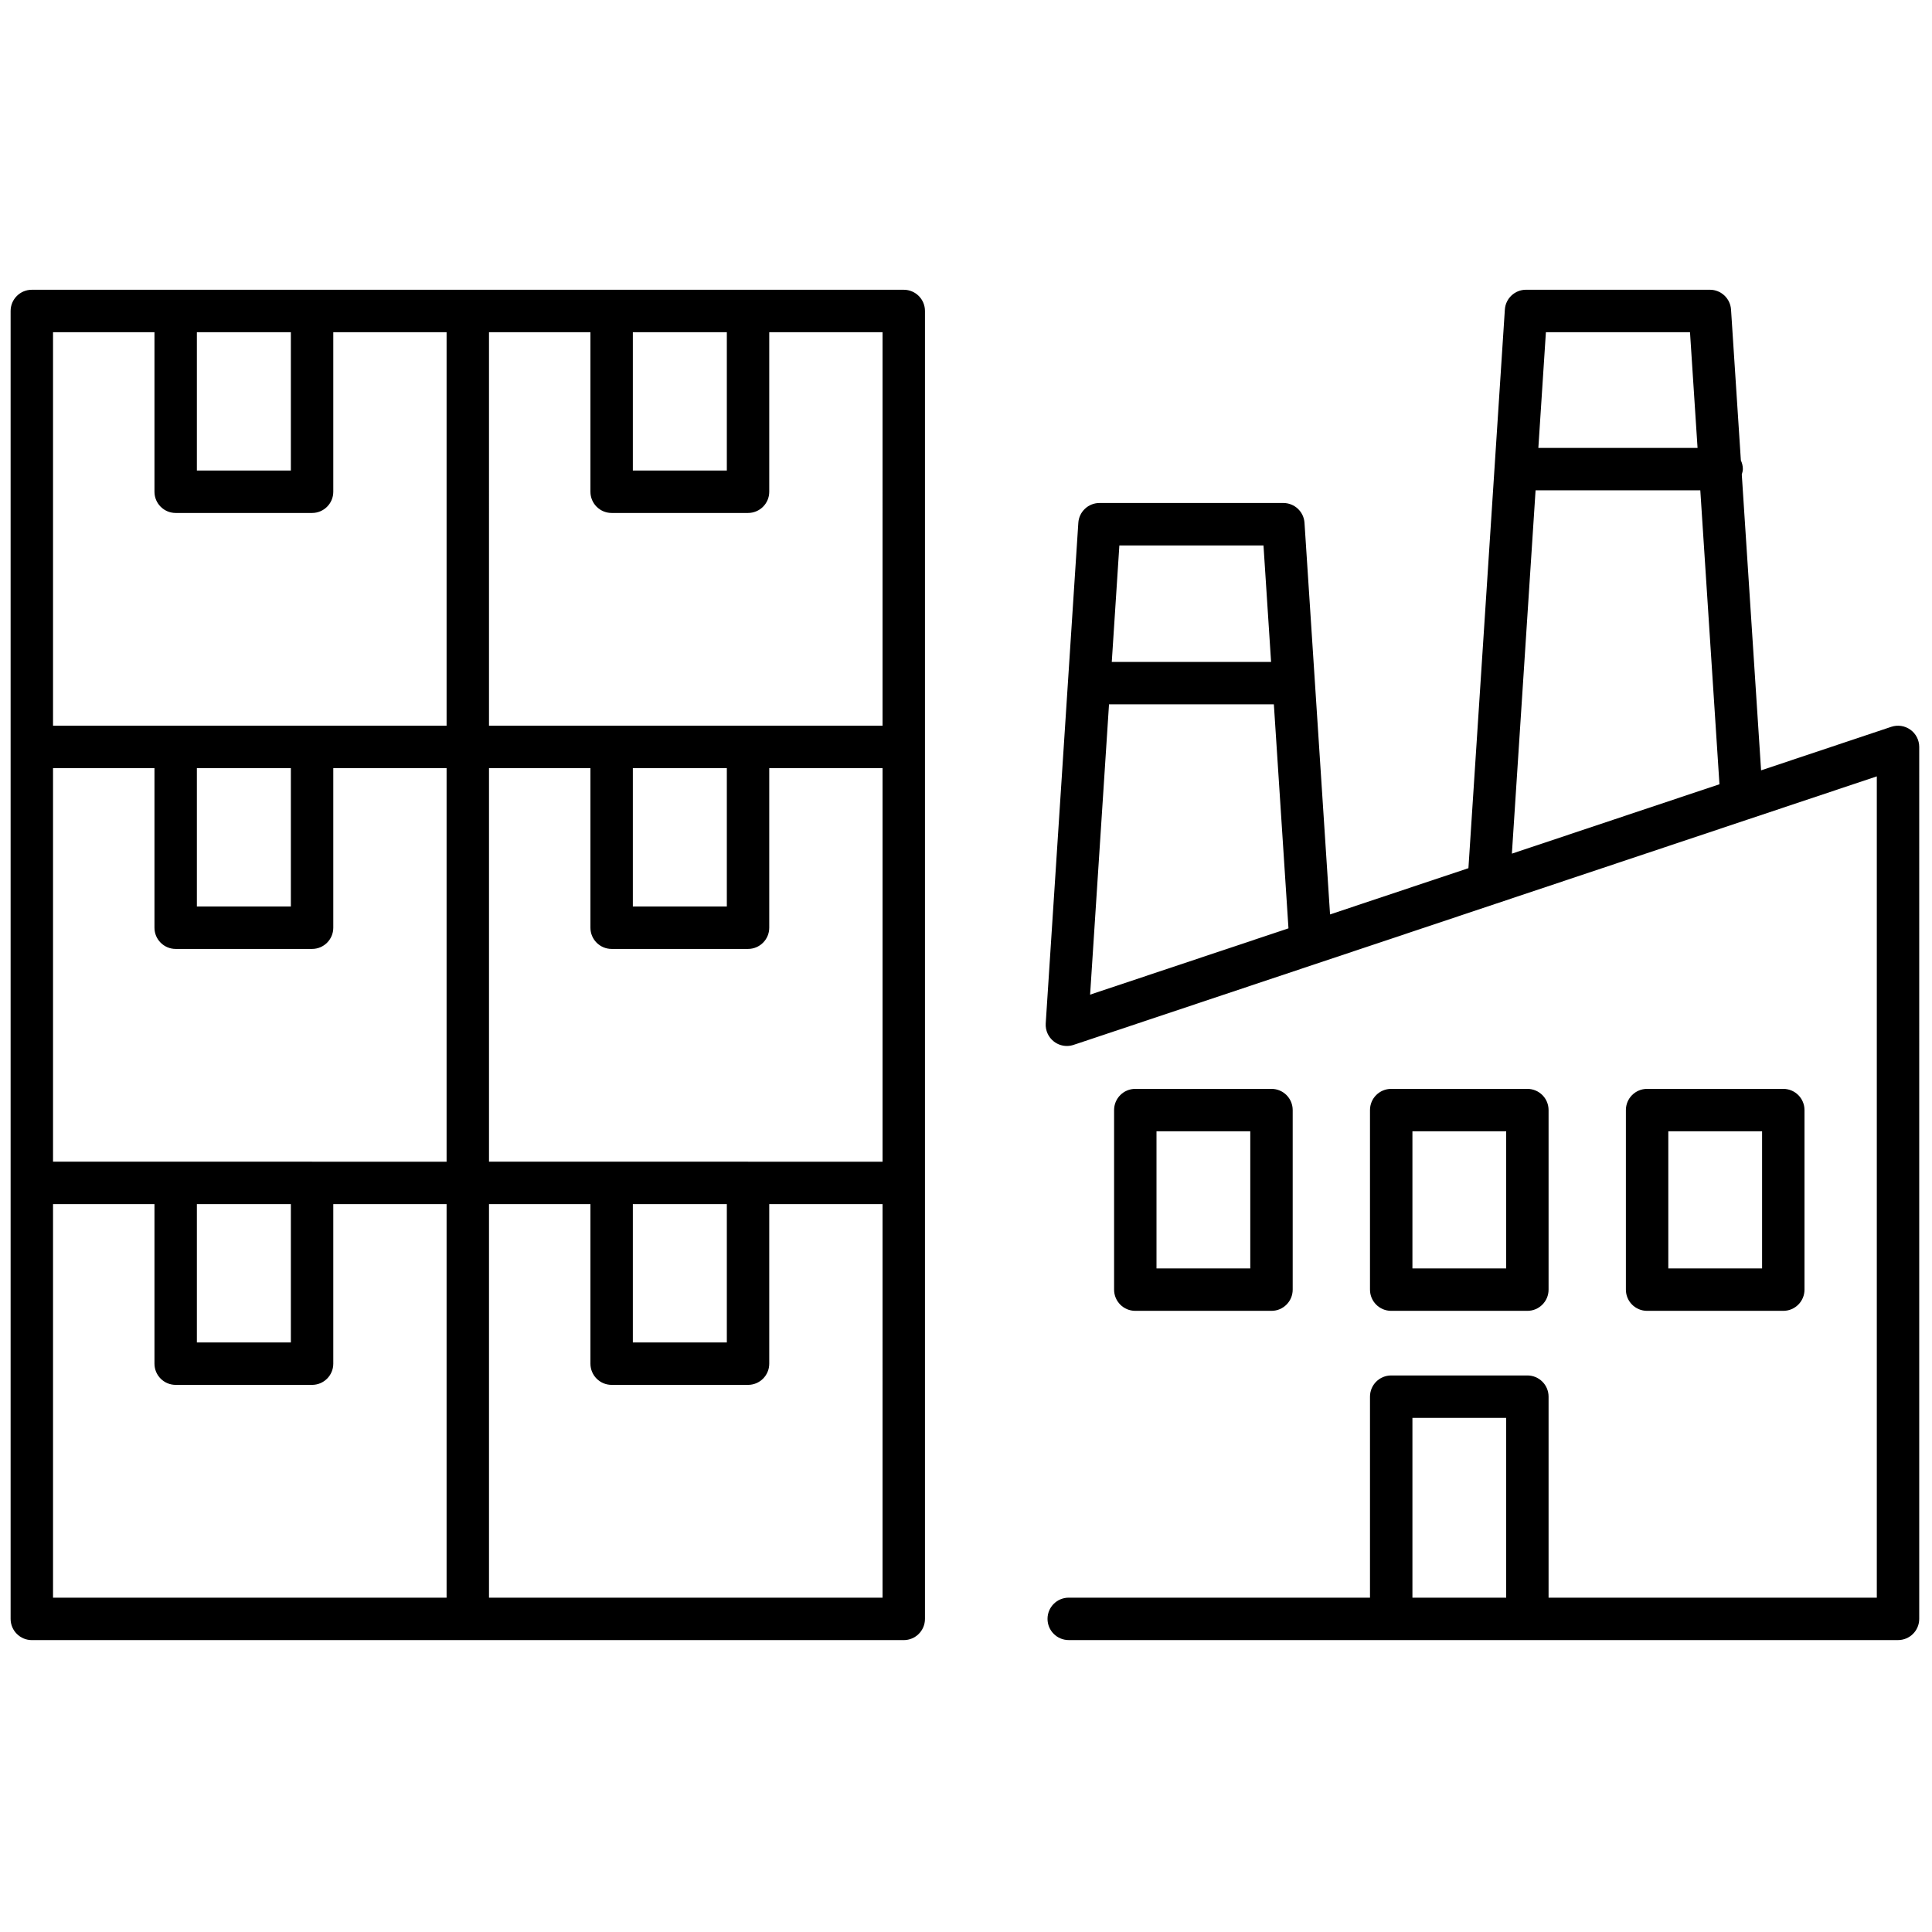<svg xmlns="http://www.w3.org/2000/svg" xmlns:xlink="http://www.w3.org/1999/xlink" version="1.1" width="256" height="256" viewBox="0 0 256 256" xml:space="preserve">
<g style="stroke: none; stroke-width: 0; stroke-dasharray: none; stroke-linecap: butt; stroke-linejoin: miter; stroke-miterlimit: 10; fill: none; fill-rule: nonzero; opacity: 1;" transform="translate(1.407 1.407) scale(2.81 2.81)">
	<path d="M 42.116 13.163 h -7.343 h -6.432 h -6.783 h -7.343 H 7.783 H 1 c -0.552 0 -1 0.448 -1 1 v 20.558 v 20.559 v 20.558 c 0 0.553 0.448 1 1 1 h 20.558 h 20.558 c 0.552 0 1 -0.447 1 -1 V 55.279 V 34.721 V 14.163 C 43.116 13.61 42.668 13.163 42.116 13.163 z M 29.341 56.279 h 4.432 v 6.524 h -4.432 V 56.279 z M 34.773 54.279 h -6.432 h -5.783 V 35.721 h 4.783 v 7.525 c 0 0.552 0.448 1 1 1 h 6.432 c 0.552 0 1 -0.448 1 -1 v -7.525 h 5.343 v 18.559 H 34.773 z M 8.783 56.279 h 4.432 v 6.524 H 8.783 V 56.279 z M 14.215 54.279 H 7.783 H 2 V 35.721 h 4.783 v 7.525 c 0 0.552 0.448 1 1 1 h 6.432 c 0.552 0 1 -0.448 1 -1 v -7.525 h 5.343 v 18.559 H 14.215 z M 8.783 35.721 h 4.432 v 6.525 H 8.783 V 35.721 z M 29.341 35.721 h 4.432 v 6.525 h -4.432 V 35.721 z M 41.116 33.721 h -6.343 h -6.432 h -5.783 V 15.163 h 4.783 v 7.525 c 0 0.552 0.448 1 1 1 h 6.432 c 0.552 0 1 -0.448 1 -1 v -7.525 h 5.343 V 33.721 z M 33.773 15.163 v 6.525 h -4.432 v -6.525 H 33.773 z M 13.215 15.163 v 6.525 H 8.783 v -6.525 H 13.215 z M 2 15.163 h 4.783 v 7.525 c 0 0.552 0.448 1 1 1 h 6.432 c 0.552 0 1 -0.448 1 -1 v -7.525 h 5.343 v 18.558 h -6.343 H 7.783 H 2 V 15.163 z M 2 56.279 h 4.783 v 7.524 c 0 0.553 0.448 1 1 1 h 6.432 c 0.552 0 1 -0.447 1 -1 v -7.524 h 5.343 v 18.558 H 2 V 56.279 z M 41.116 74.837 H 22.558 V 56.279 h 4.783 v 7.524 c 0 0.553 0.448 1 1 1 h 6.432 c 0.552 0 1 -0.447 1 -1 v -7.524 h 5.343 V 74.837 z" style="stroke: none; stroke-width: 1; stroke-dasharray: none; stroke-linecap: butt; stroke-linejoin: miter; stroke-miterlimit: 10; fill: rgb(0,0,0); fill-rule: nonzero; opacity: 1;" transform=" matrix(1 0 0 1 0 0) " stroke-linecap="round"/>
	<path d="M 83.59 61.312 h -6.422 c -0.553 0 -1 -0.447 -1 -1 v -8.467 c 0 -0.553 0.447 -1 1 -1 h 6.422 c 0.553 0 1 0.447 1 1 v 8.467 C 84.59 60.864 84.143 61.312 83.59 61.312 z M 78.168 59.312 h 4.422 v -6.467 h -4.422 V 59.312 z" style="stroke: none; stroke-width: 1; stroke-dasharray: none; stroke-linecap: butt; stroke-linejoin: miter; stroke-miterlimit: 10; fill: rgb(0,0,0); fill-rule: nonzero; opacity: 1;" transform=" matrix(1 0 0 1 0 0) " stroke-linecap="round"/>
	<path d="M 71.522 61.312 h -6.421 c -0.553 0 -1 -0.447 -1 -1 v -8.467 c 0 -0.553 0.447 -1 1 -1 h 6.421 c 0.553 0 1 0.447 1 1 v 8.467 C 72.522 60.864 72.075 61.312 71.522 61.312 z M 66.102 59.312 h 4.421 v -6.467 h -4.421 V 59.312 z" style="stroke: none; stroke-width: 1; stroke-dasharray: none; stroke-linecap: butt; stroke-linejoin: miter; stroke-miterlimit: 10; fill: rgb(0,0,0); fill-rule: nonzero; opacity: 1;" transform=" matrix(1 0 0 1 0 0) " stroke-linecap="round"/>
	<path d="M 59.456 61.312 h -6.422 c -0.553 0 -1 -0.447 -1 -1 v -8.467 c 0 -0.553 0.447 -1 1 -1 h 6.422 c 0.553 0 1 0.447 1 1 v 8.467 C 60.456 60.864 60.009 61.312 59.456 61.312 z M 54.034 59.312 h 4.422 v -6.467 h -4.422 V 59.312 z" style="stroke: none; stroke-width: 1; stroke-dasharray: none; stroke-linecap: butt; stroke-linejoin: miter; stroke-miterlimit: 10; fill: rgb(0,0,0); fill-rule: nonzero; opacity: 1;" transform=" matrix(1 0 0 1 0 0) " stroke-linecap="round"/>
	<path d="M 89.584 33.909 c -0.261 -0.188 -0.597 -0.239 -0.901 -0.137 l -6.14 2.053 l -0.91 -13.953 c 0.022 -0.082 0.051 -0.162 0.051 -0.252 c 0 -0.148 -0.036 -0.286 -0.094 -0.412 l -0.464 -7.111 c -0.034 -0.526 -0.471 -0.935 -0.998 -0.935 h -8.669 c -0.527 0 -0.964 0.409 -0.998 0.935 l -1.718 26.341 l -6.525 2.181 l -1.205 -18.466 c -0.034 -0.526 -0.471 -0.935 -0.998 -0.935 h -8.669 c -0.527 0 -0.964 0.409 -0.998 0.935 L 48.81 47.757 c -0.021 0.333 0.124 0.654 0.388 0.857 c 0.177 0.137 0.393 0.208 0.61 0.208 c 0.106 0 0.214 -0.017 0.317 -0.052 l 0.083 -0.028 c 0.001 0 0.002 0 0.003 0 l 19.802 -6.62 c 0 0 0 0 0 0 l 11.932 -3.989 c 0 0 0 0 0.001 0 L 88 36.109 v 38.728 H 72.522 v -9.478 c 0 -0.553 -0.447 -1 -1 -1 h -6.421 c -0.553 0 -1 0.447 -1 1 v 9.478 H 49.895 c -0.553 0 -1 0.447 -1 1 s 0.447 1 1 1 h 15.207 h 6.421 H 89 c 0.553 0 1 -0.447 1 -1 V 34.721 C 90 34.399 89.846 34.097 89.584 33.909 z M 79.191 15.163 l 0.356 5.458 H 72.04 l 0.356 -5.458 H 79.191 z M 70.792 39.753 l 1.117 -17.132 h 7.768 l 0.903 13.86 l -8.867 2.964 L 70.792 39.753 z M 60.257 43.275 l -9.354 3.127 l 0.892 -13.691 h 7.773 L 60.257 43.275 z M 59.079 25.219 l 0.358 5.493 h -7.512 l 0.358 -5.493 H 59.079 z M 66.102 74.837 v -8.478 h 4.421 v 8.478 H 66.102 z" style="stroke: none; stroke-width: 1; stroke-dasharray: none; stroke-linecap: butt; stroke-linejoin: miter; stroke-miterlimit: 10; fill: rgb(0,0,0); fill-rule: nonzero; opacity: 1;" transform=" matrix(1 0 0 1 0 0) " stroke-linecap="round"/>
</g>
</svg>